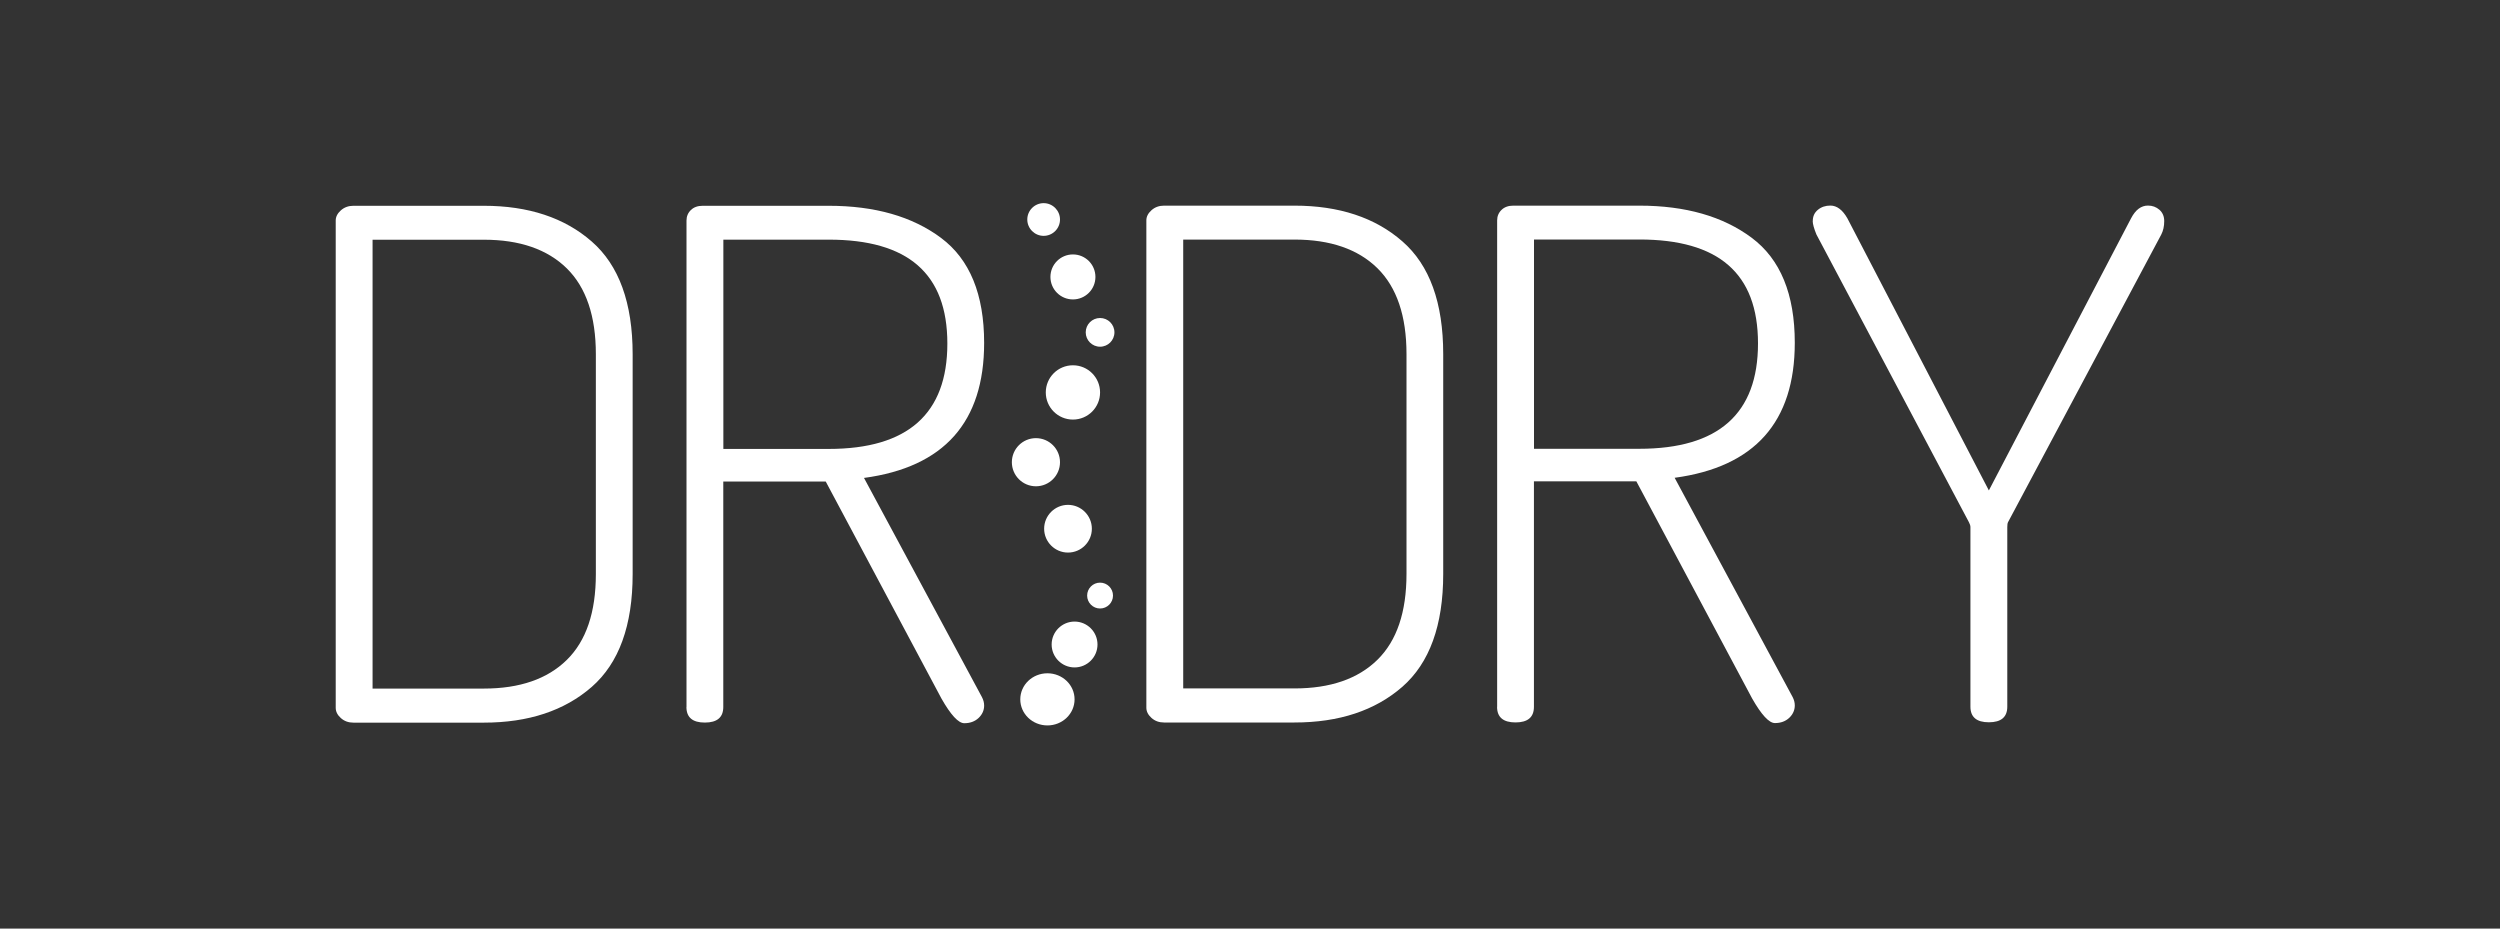 <?xml version="1.0" encoding="UTF-8"?>
<svg id="Layer_2" data-name="Layer 2" xmlns="http://www.w3.org/2000/svg" viewBox="0 0 350 130">
  <rect x="0" y="0" width="350" height="130" fill="#333333" stroke="none"/>
  <defs>
    <style>
      .cls-1 {
        fill: none;
      }

      .cls-2 {
        fill: #fff;
      }
    </style>
  </defs>
  <g id="Layer_1-2" data-name="Layer 1">
    <g>
      <g>
        <g>
          <path class="cls-2" d="M160.49,99.05V30.86c0-.53,.24-1,.72-1.43,.48-.43,1.07-.64,1.75-.64h18.26c6.26,0,11.3,1.67,15.11,5,3.82,3.33,5.72,8.59,5.72,15.79v30.78c0,7.19-1.91,12.45-5.72,15.79-3.82,3.33-8.86,5-15.11,5h-18.26c-.69,0-1.27-.21-1.75-.64-.48-.43-.72-.91-.72-1.43Zm5.16-2.67h15.58c5.02,0,8.89-1.34,11.61-4.01,2.72-2.67,4.07-6.68,4.07-12.02v-30.78c0-5.34-1.36-9.35-4.07-12.02-2.72-2.67-6.59-4.01-11.61-4.01h-15.58v62.85Z"/>
          <path class="cls-2" d="M209.6,98.95V30.86c0-.59,.21-1.09,.62-1.48,.41-.4,.96-.59,1.65-.59h17.64c6.46,0,11.71,1.5,15.73,4.5,4.02,3,6.03,7.9,6.03,14.7,0,11.08-5.61,17.39-16.82,18.9l16.51,30.68c.21,.4,.31,.79,.31,1.19,0,.66-.26,1.24-.77,1.73-.52,.49-1.19,.74-2.01,.74s-1.89-1.15-3.2-3.46l-16.2-30.38h-14.34v31.57c0,1.45-.86,2.18-2.58,2.18s-2.58-.73-2.58-2.18Zm5.16-36.12h14.75c11.07,0,16.61-4.91,16.61-14.75s-5.54-14.55-16.61-14.55h-14.75v29.3Z"/>
          <path class="cls-2" d="M253.79,30.95c0-.66,.24-1.19,.72-1.58,.48-.4,1.07-.59,1.75-.59,.89,0,1.69,.59,2.37,1.78l19.81,38.1,19.91-38.1c.62-1.19,1.41-1.78,2.37-1.78,.62,0,1.15,.2,1.6,.59,.45,.4,.67,.93,.67,1.58,0,.73-.14,1.35-.41,1.88l-21.46,40.28c-.07,.13-.1,.36-.1,.69v25.14c0,1.45-.86,2.18-2.58,2.18s-2.58-.73-2.58-2.18v-25.14c0-.2-.07-.43-.21-.69l-21.35-40.28c-.35-.86-.52-1.48-.52-1.88Z"/>
        </g>
        <g>
          <path class="cls-2" d="M96.11,98.97V30.88c0-.59,.21-1.09,.62-1.48,.41-.4,.96-.59,1.65-.59h17.64c6.46,0,11.71,1.5,15.73,4.5,4.02,3,6.03,7.9,6.03,14.7,0,11.09-5.61,17.39-16.82,18.9l16.51,30.68c.21,.4,.31,.79,.31,1.19,0,.66-.26,1.24-.77,1.73-.52,.49-1.19,.74-2.01,.74s-1.89-1.15-3.2-3.46l-16.2-30.38h-14.34v31.57c0,1.45-.86,2.18-2.58,2.18s-2.58-.72-2.58-2.18Zm5.16-36.12h14.75c11.07,0,16.61-4.92,16.61-14.75s-5.54-14.55-16.61-14.55h-14.75v29.3Z"/>
          <path class="cls-2" d="M47,99.07V30.88c0-.53,.24-1,.72-1.43,.48-.43,1.07-.64,1.75-.64h18.26c6.26,0,11.3,1.67,15.11,5,3.82,3.33,5.73,8.6,5.73,15.79v30.78c0,7.19-1.91,12.45-5.73,15.79-3.82,3.33-8.86,5-15.11,5h-18.26c-.69,0-1.27-.21-1.75-.64-.48-.43-.72-.91-.72-1.44Zm5.16-2.67h15.58c5.02,0,8.89-1.34,11.61-4.01,2.72-2.67,4.07-6.68,4.07-12.02v-30.78c0-5.34-1.36-9.35-4.07-12.02-2.72-2.67-6.59-4.01-11.61-4.01h-15.58v62.85Z"/>
        </g>
        <g>
          <path class="cls-2" d="M155.82,83.38c0,1-.81,1.81-1.81,1.81s-1.81-.81-1.81-1.81,.81-1.81,1.81-1.81,1.81,.81,1.81,1.81Z"/>
          <path class="cls-2" d="M153.65,90.23c0,1.77-1.44,3.21-3.21,3.21s-3.21-1.44-3.21-3.21,1.44-3.21,3.21-3.21,3.21,1.44,3.21,3.21Z"/>
          <path class="cls-2" d="M152.86,74.02c0,1.85-1.5,3.34-3.34,3.34s-3.34-1.5-3.34-3.34,1.5-3.34,3.34-3.34,3.34,1.5,3.34,3.34Z"/>
          <path class="cls-2" d="M148.4,64.71c0,1.86-1.51,3.37-3.37,3.37s-3.37-1.51-3.37-3.37,1.51-3.37,3.37-3.37,3.37,1.51,3.37,3.37Z"/>
          <path class="cls-2" d="M154.01,54.94c0,2.1-1.7,3.8-3.8,3.8s-3.8-1.7-3.8-3.8,1.7-3.8,3.8-3.8,3.8,1.7,3.8,3.8Z"/>
          <path class="cls-2" d="M156.02,46.53c0,1.11-.9,2.01-2.01,2.01s-2.01-.9-2.01-2.01,.9-2.01,2.01-2.01,2.01,.9,2.01,2.01Z"/>
          <path class="cls-2" d="M153.36,38.77c0,1.74-1.41,3.15-3.15,3.15s-3.15-1.41-3.15-3.15,1.41-3.15,3.15-3.15,3.15,1.41,3.15,3.15Z"/>
          <path class="cls-2" d="M148.4,30.73c0,1.27-1.03,2.29-2.29,2.29s-2.29-1.03-2.29-2.29,1.03-2.29,2.29-2.29,2.29,1.03,2.29,2.29Z"/>
          <path class="cls-2" d="M150.44,97.91c0,2.02-1.7,3.65-3.8,3.65s-3.8-1.63-3.8-3.65,1.7-3.65,3.8-3.65,3.8,1.63,3.8,3.65Z"/>
        </g>
      </g>
      <rect class="cls-1" width="350" height="130"/>
    </g>
  </g>
</svg>